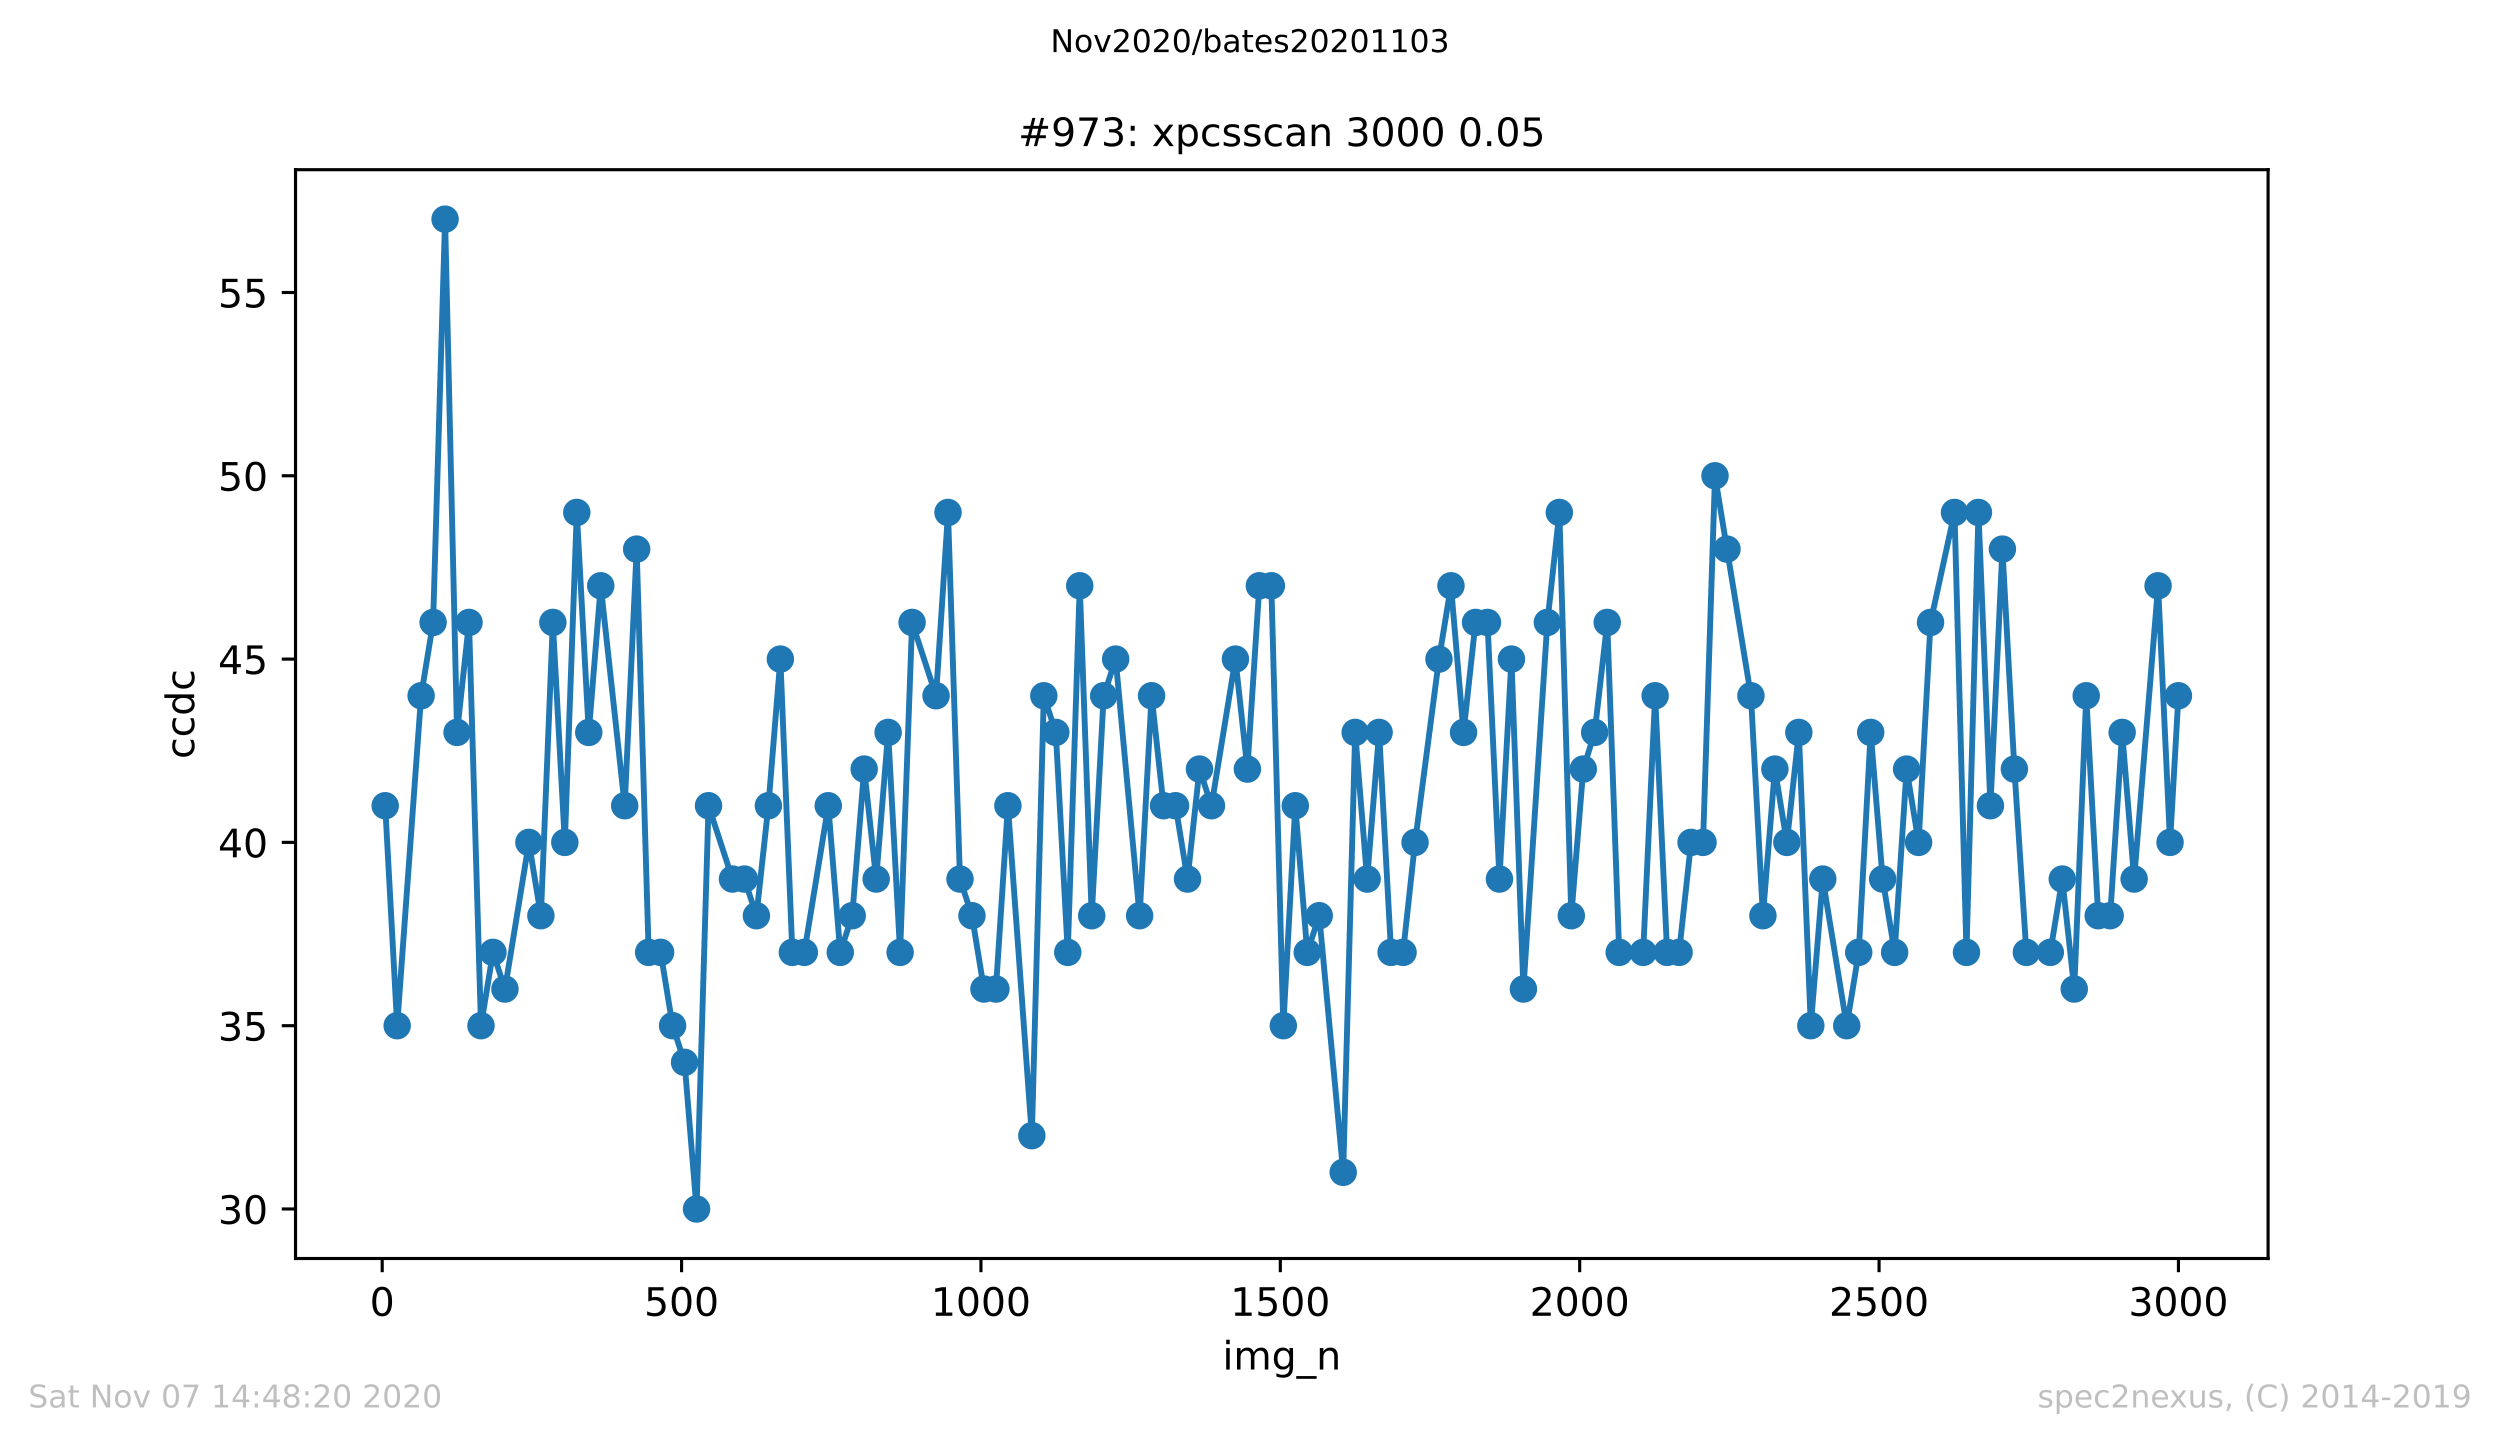 <?xml version="1.0" encoding="utf-8" standalone="no"?>
<!DOCTYPE svg PUBLIC "-//W3C//DTD SVG 1.1//EN"
  "http://www.w3.org/Graphics/SVG/1.1/DTD/svg11.dtd">
<!-- Created with matplotlib (https://matplotlib.org/) -->
<svg height="367.2pt" version="1.1" viewBox="0 0 636.48 367.2" width="636.48pt" xmlns="http://www.w3.org/2000/svg" xmlns:xlink="http://www.w3.org/1999/xlink">
 <defs>
  <style type="text/css">
*{stroke-linecap:butt;stroke-linejoin:round;}
  </style>
 </defs>
 <g id="figure_1">
  <g id="patch_1">
   <path d="M 0 367.2 
L 636.48 367.2 
L 636.48 0 
L 0 0 
z
" style="fill:#ffffff;"/>
  </g>
  <g id="axes_1">
   <g id="patch_2">
    <path d="M 75.24 320.4 
L 577.44 320.4 
L 577.44 43.2 
L 75.24 43.2 
z
" style="fill:#ffffff;"/>
   </g>
   <g id="matplotlib.axis_1">
    <g id="xtick_1">
     <g id="line2d_1">
      <defs>
       <path d="M 0 0 
L 0 3.5 
" id="m66daa7b374" style="stroke:#000000;stroke-width:0.8;"/>
      </defs>
      <g>
       <use style="stroke:#000000;stroke-width:0.8;" x="97.305" xlink:href="#m66daa7b374" y="320.4"/>
      </g>
     </g>
     <g id="text_1">
      <!-- 0 -->
      <defs>
       <path d="M 31.781 66.406 
Q 24.172 66.406 20.328 58.906 
Q 16.5 51.422 16.5 36.375 
Q 16.5 21.391 20.328 13.891 
Q 24.172 6.391 31.781 6.391 
Q 39.453 6.391 43.281 13.891 
Q 47.125 21.391 47.125 36.375 
Q 47.125 51.422 43.281 58.906 
Q 39.453 66.406 31.781 66.406 
z
M 31.781 74.219 
Q 44.047 74.219 50.516 64.516 
Q 56.984 54.828 56.984 36.375 
Q 56.984 17.969 50.516 8.266 
Q 44.047 -1.422 31.781 -1.422 
Q 19.531 -1.422 13.062 8.266 
Q 6.594 17.969 6.594 36.375 
Q 6.594 54.828 13.062 64.516 
Q 19.531 74.219 31.781 74.219 
z
" id="DejaVuSans-48"/>
      </defs>
      <g transform="translate(94.124 334.998)scale(0.1 -0.1)">
       <use xlink:href="#DejaVuSans-48"/>
      </g>
     </g>
    </g>
    <g id="xtick_2">
     <g id="line2d_2">
      <g>
       <use style="stroke:#000000;stroke-width:0.8;" x="173.523" xlink:href="#m66daa7b374" y="320.4"/>
      </g>
     </g>
     <g id="text_2">
      <!-- 500 -->
      <defs>
       <path d="M 10.797 72.906 
L 49.516 72.906 
L 49.516 64.594 
L 19.828 64.594 
L 19.828 46.734 
Q 21.969 47.469 24.109 47.828 
Q 26.266 48.188 28.422 48.188 
Q 40.625 48.188 47.75 41.5 
Q 54.891 34.812 54.891 23.391 
Q 54.891 11.625 47.562 5.094 
Q 40.234 -1.422 26.906 -1.422 
Q 22.312 -1.422 17.547 -0.641 
Q 12.797 0.141 7.719 1.703 
L 7.719 11.625 
Q 12.109 9.234 16.797 8.062 
Q 21.484 6.891 26.703 6.891 
Q 35.156 6.891 40.078 11.328 
Q 45.016 15.766 45.016 23.391 
Q 45.016 31 40.078 35.438 
Q 35.156 39.891 26.703 39.891 
Q 22.75 39.891 18.812 39.016 
Q 14.891 38.141 10.797 36.281 
z
" id="DejaVuSans-53"/>
      </defs>
      <g transform="translate(163.979 334.998)scale(0.1 -0.1)">
       <use xlink:href="#DejaVuSans-53"/>
       <use x="63.623" xlink:href="#DejaVuSans-48"/>
       <use x="127.246" xlink:href="#DejaVuSans-48"/>
      </g>
     </g>
    </g>
    <g id="xtick_3">
     <g id="line2d_3">
      <g>
       <use style="stroke:#000000;stroke-width:0.8;" x="249.741" xlink:href="#m66daa7b374" y="320.4"/>
      </g>
     </g>
     <g id="text_3">
      <!-- 1000 -->
      <defs>
       <path d="M 12.406 8.297 
L 28.516 8.297 
L 28.516 63.922 
L 10.984 60.406 
L 10.984 69.391 
L 28.422 72.906 
L 38.281 72.906 
L 38.281 8.297 
L 54.391 8.297 
L 54.391 0 
L 12.406 0 
z
" id="DejaVuSans-49"/>
      </defs>
      <g transform="translate(237.016 334.998)scale(0.1 -0.1)">
       <use xlink:href="#DejaVuSans-49"/>
       <use x="63.623" xlink:href="#DejaVuSans-48"/>
       <use x="127.246" xlink:href="#DejaVuSans-48"/>
       <use x="190.869" xlink:href="#DejaVuSans-48"/>
      </g>
     </g>
    </g>
    <g id="xtick_4">
     <g id="line2d_4">
      <g>
       <use style="stroke:#000000;stroke-width:0.8;" x="325.959" xlink:href="#m66daa7b374" y="320.4"/>
      </g>
     </g>
     <g id="text_4">
      <!-- 1500 -->
      <g transform="translate(313.234 334.998)scale(0.1 -0.1)">
       <use xlink:href="#DejaVuSans-49"/>
       <use x="63.623" xlink:href="#DejaVuSans-53"/>
       <use x="127.246" xlink:href="#DejaVuSans-48"/>
       <use x="190.869" xlink:href="#DejaVuSans-48"/>
      </g>
     </g>
    </g>
    <g id="xtick_5">
     <g id="line2d_5">
      <g>
       <use style="stroke:#000000;stroke-width:0.8;" x="402.177" xlink:href="#m66daa7b374" y="320.4"/>
      </g>
     </g>
     <g id="text_5">
      <!-- 2000 -->
      <defs>
       <path d="M 19.188 8.297 
L 53.609 8.297 
L 53.609 0 
L 7.328 0 
L 7.328 8.297 
Q 12.938 14.109 22.625 23.891 
Q 32.328 33.688 34.812 36.531 
Q 39.547 41.844 41.422 45.531 
Q 43.312 49.219 43.312 52.781 
Q 43.312 58.594 39.234 62.25 
Q 35.156 65.922 28.609 65.922 
Q 23.969 65.922 18.812 64.312 
Q 13.672 62.703 7.812 59.422 
L 7.812 69.391 
Q 13.766 71.781 18.938 73 
Q 24.125 74.219 28.422 74.219 
Q 39.75 74.219 46.484 68.547 
Q 53.219 62.891 53.219 53.422 
Q 53.219 48.922 51.531 44.891 
Q 49.859 40.875 45.406 35.406 
Q 44.188 33.984 37.641 27.219 
Q 31.109 20.453 19.188 8.297 
z
" id="DejaVuSans-50"/>
      </defs>
      <g transform="translate(389.452 334.998)scale(0.1 -0.1)">
       <use xlink:href="#DejaVuSans-50"/>
       <use x="63.623" xlink:href="#DejaVuSans-48"/>
       <use x="127.246" xlink:href="#DejaVuSans-48"/>
       <use x="190.869" xlink:href="#DejaVuSans-48"/>
      </g>
     </g>
    </g>
    <g id="xtick_6">
     <g id="line2d_6">
      <g>
       <use style="stroke:#000000;stroke-width:0.8;" x="478.395" xlink:href="#m66daa7b374" y="320.4"/>
      </g>
     </g>
     <g id="text_6">
      <!-- 2500 -->
      <g transform="translate(465.67 334.998)scale(0.1 -0.1)">
       <use xlink:href="#DejaVuSans-50"/>
       <use x="63.623" xlink:href="#DejaVuSans-53"/>
       <use x="127.246" xlink:href="#DejaVuSans-48"/>
       <use x="190.869" xlink:href="#DejaVuSans-48"/>
      </g>
     </g>
    </g>
    <g id="xtick_7">
     <g id="line2d_7">
      <g>
       <use style="stroke:#000000;stroke-width:0.8;" x="554.613" xlink:href="#m66daa7b374" y="320.4"/>
      </g>
     </g>
     <g id="text_7">
      <!-- 3000 -->
      <defs>
       <path d="M 40.578 39.312 
Q 47.656 37.797 51.625 33 
Q 55.609 28.219 55.609 21.188 
Q 55.609 10.406 48.188 4.484 
Q 40.766 -1.422 27.094 -1.422 
Q 22.516 -1.422 17.656 -0.516 
Q 12.797 0.391 7.625 2.203 
L 7.625 11.719 
Q 11.719 9.328 16.594 8.109 
Q 21.484 6.891 26.812 6.891 
Q 36.078 6.891 40.938 10.547 
Q 45.797 14.203 45.797 21.188 
Q 45.797 27.641 41.281 31.266 
Q 36.766 34.906 28.719 34.906 
L 20.219 34.906 
L 20.219 43.016 
L 29.109 43.016 
Q 36.375 43.016 40.234 45.922 
Q 44.094 48.828 44.094 54.297 
Q 44.094 59.906 40.109 62.906 
Q 36.141 65.922 28.719 65.922 
Q 24.656 65.922 20.016 65.031 
Q 15.375 64.156 9.812 62.312 
L 9.812 71.094 
Q 15.438 72.656 20.344 73.438 
Q 25.25 74.219 29.594 74.219 
Q 40.828 74.219 47.359 69.109 
Q 53.906 64.016 53.906 55.328 
Q 53.906 49.266 50.438 45.094 
Q 46.969 40.922 40.578 39.312 
z
" id="DejaVuSans-51"/>
      </defs>
      <g transform="translate(541.888 334.998)scale(0.1 -0.1)">
       <use xlink:href="#DejaVuSans-51"/>
       <use x="63.623" xlink:href="#DejaVuSans-48"/>
       <use x="127.246" xlink:href="#DejaVuSans-48"/>
       <use x="190.869" xlink:href="#DejaVuSans-48"/>
      </g>
     </g>
    </g>
    <g id="text_8">
     <!-- img_n -->
     <defs>
      <path d="M 9.422 54.688 
L 18.406 54.688 
L 18.406 0 
L 9.422 0 
z
M 9.422 75.984 
L 18.406 75.984 
L 18.406 64.594 
L 9.422 64.594 
z
" id="DejaVuSans-105"/>
      <path d="M 52 44.188 
Q 55.375 50.25 60.062 53.125 
Q 64.75 56 71.094 56 
Q 79.641 56 84.281 50.016 
Q 88.922 44.047 88.922 33.016 
L 88.922 0 
L 79.891 0 
L 79.891 32.719 
Q 79.891 40.578 77.094 44.375 
Q 74.312 48.188 68.609 48.188 
Q 61.625 48.188 57.562 43.547 
Q 53.516 38.922 53.516 30.906 
L 53.516 0 
L 44.484 0 
L 44.484 32.719 
Q 44.484 40.625 41.703 44.406 
Q 38.922 48.188 33.109 48.188 
Q 26.219 48.188 22.156 43.531 
Q 18.109 38.875 18.109 30.906 
L 18.109 0 
L 9.078 0 
L 9.078 54.688 
L 18.109 54.688 
L 18.109 46.188 
Q 21.188 51.219 25.484 53.609 
Q 29.781 56 35.688 56 
Q 41.656 56 45.828 52.969 
Q 50 49.953 52 44.188 
z
" id="DejaVuSans-109"/>
      <path d="M 45.406 27.984 
Q 45.406 37.75 41.375 43.109 
Q 37.359 48.484 30.078 48.484 
Q 22.859 48.484 18.828 43.109 
Q 14.797 37.75 14.797 27.984 
Q 14.797 18.266 18.828 12.891 
Q 22.859 7.516 30.078 7.516 
Q 37.359 7.516 41.375 12.891 
Q 45.406 18.266 45.406 27.984 
z
M 54.391 6.781 
Q 54.391 -7.172 48.188 -13.984 
Q 42 -20.797 29.203 -20.797 
Q 24.469 -20.797 20.266 -20.094 
Q 16.062 -19.391 12.109 -17.922 
L 12.109 -9.188 
Q 16.062 -11.328 19.922 -12.344 
Q 23.781 -13.375 27.781 -13.375 
Q 36.625 -13.375 41.016 -8.766 
Q 45.406 -4.156 45.406 5.172 
L 45.406 9.625 
Q 42.625 4.781 38.281 2.391 
Q 33.938 0 27.875 0 
Q 17.828 0 11.672 7.656 
Q 5.516 15.328 5.516 27.984 
Q 5.516 40.672 11.672 48.328 
Q 17.828 56 27.875 56 
Q 33.938 56 38.281 53.609 
Q 42.625 51.219 45.406 46.391 
L 45.406 54.688 
L 54.391 54.688 
z
" id="DejaVuSans-103"/>
      <path d="M 50.984 -16.609 
L 50.984 -23.578 
L -0.984 -23.578 
L -0.984 -16.609 
z
" id="DejaVuSans-95"/>
      <path d="M 54.891 33.016 
L 54.891 0 
L 45.906 0 
L 45.906 32.719 
Q 45.906 40.484 42.875 44.328 
Q 39.844 48.188 33.797 48.188 
Q 26.516 48.188 22.312 43.547 
Q 18.109 38.922 18.109 30.906 
L 18.109 0 
L 9.078 0 
L 9.078 54.688 
L 18.109 54.688 
L 18.109 46.188 
Q 21.344 51.125 25.703 53.562 
Q 30.078 56 35.797 56 
Q 45.219 56 50.047 50.172 
Q 54.891 44.344 54.891 33.016 
z
" id="DejaVuSans-110"/>
     </defs>
     <g transform="translate(311.238 348.677)scale(0.1 -0.1)">
      <use xlink:href="#DejaVuSans-105"/>
      <use x="27.783" xlink:href="#DejaVuSans-109"/>
      <use x="125.195" xlink:href="#DejaVuSans-103"/>
      <use x="188.672" xlink:href="#DejaVuSans-95"/>
      <use x="238.672" xlink:href="#DejaVuSans-110"/>
     </g>
    </g>
   </g>
   <g id="matplotlib.axis_2">
    <g id="ytick_1">
     <g id="line2d_8">
      <defs>
       <path d="M 0 0 
L -3.5 0 
" id="ma2fd12c365" style="stroke:#000000;stroke-width:0.8;"/>
      </defs>
      <g>
       <use style="stroke:#000000;stroke-width:0.8;" x="75.24" xlink:href="#ma2fd12c365" y="307.8"/>
      </g>
     </g>
     <g id="text_9">
      <!-- 30 -->
      <g transform="translate(55.515 311.599)scale(0.1 -0.1)">
       <use xlink:href="#DejaVuSans-51"/>
       <use x="63.623" xlink:href="#DejaVuSans-48"/>
      </g>
     </g>
    </g>
    <g id="ytick_2">
     <g id="line2d_9">
      <g>
       <use style="stroke:#000000;stroke-width:0.8;" x="75.24" xlink:href="#ma2fd12c365" y="261.133"/>
      </g>
     </g>
     <g id="text_10">
      <!-- 35 -->
      <g transform="translate(55.515 264.933)scale(0.1 -0.1)">
       <use xlink:href="#DejaVuSans-51"/>
       <use x="63.623" xlink:href="#DejaVuSans-53"/>
      </g>
     </g>
    </g>
    <g id="ytick_3">
     <g id="line2d_10">
      <g>
       <use style="stroke:#000000;stroke-width:0.8;" x="75.24" xlink:href="#ma2fd12c365" y="214.467"/>
      </g>
     </g>
     <g id="text_11">
      <!-- 40 -->
      <defs>
       <path d="M 37.797 64.312 
L 12.891 25.391 
L 37.797 25.391 
z
M 35.203 72.906 
L 47.609 72.906 
L 47.609 25.391 
L 58.016 25.391 
L 58.016 17.188 
L 47.609 17.188 
L 47.609 0 
L 37.797 0 
L 37.797 17.188 
L 4.891 17.188 
L 4.891 26.703 
z
" id="DejaVuSans-52"/>
      </defs>
      <g transform="translate(55.515 218.266)scale(0.1 -0.1)">
       <use xlink:href="#DejaVuSans-52"/>
       <use x="63.623" xlink:href="#DejaVuSans-48"/>
      </g>
     </g>
    </g>
    <g id="ytick_4">
     <g id="line2d_11">
      <g>
       <use style="stroke:#000000;stroke-width:0.8;" x="75.24" xlink:href="#ma2fd12c365" y="167.8"/>
      </g>
     </g>
     <g id="text_12">
      <!-- 45 -->
      <g transform="translate(55.515 171.599)scale(0.1 -0.1)">
       <use xlink:href="#DejaVuSans-52"/>
       <use x="63.623" xlink:href="#DejaVuSans-53"/>
      </g>
     </g>
    </g>
    <g id="ytick_5">
     <g id="line2d_12">
      <g>
       <use style="stroke:#000000;stroke-width:0.8;" x="75.24" xlink:href="#ma2fd12c365" y="121.133"/>
      </g>
     </g>
     <g id="text_13">
      <!-- 50 -->
      <g transform="translate(55.515 124.933)scale(0.1 -0.1)">
       <use xlink:href="#DejaVuSans-53"/>
       <use x="63.623" xlink:href="#DejaVuSans-48"/>
      </g>
     </g>
    </g>
    <g id="ytick_6">
     <g id="line2d_13">
      <g>
       <use style="stroke:#000000;stroke-width:0.8;" x="75.24" xlink:href="#ma2fd12c365" y="74.467"/>
      </g>
     </g>
     <g id="text_14">
      <!-- 55 -->
      <g transform="translate(55.515 78.266)scale(0.1 -0.1)">
       <use xlink:href="#DejaVuSans-53"/>
       <use x="63.623" xlink:href="#DejaVuSans-53"/>
      </g>
     </g>
    </g>
    <g id="text_15">
     <!-- ccdc -->
     <defs>
      <path d="M 48.781 52.594 
L 48.781 44.188 
Q 44.969 46.297 41.141 47.344 
Q 37.312 48.391 33.406 48.391 
Q 24.656 48.391 19.812 42.844 
Q 14.984 37.312 14.984 27.297 
Q 14.984 17.281 19.812 11.734 
Q 24.656 6.203 33.406 6.203 
Q 37.312 6.203 41.141 7.25 
Q 44.969 8.297 48.781 10.406 
L 48.781 2.094 
Q 45.016 0.344 40.984 -0.531 
Q 36.969 -1.422 32.422 -1.422 
Q 20.062 -1.422 12.781 6.344 
Q 5.516 14.109 5.516 27.297 
Q 5.516 40.672 12.859 48.328 
Q 20.219 56 33.016 56 
Q 37.156 56 41.109 55.141 
Q 45.062 54.297 48.781 52.594 
z
" id="DejaVuSans-99"/>
      <path d="M 45.406 46.391 
L 45.406 75.984 
L 54.391 75.984 
L 54.391 0 
L 45.406 0 
L 45.406 8.203 
Q 42.578 3.328 38.25 0.953 
Q 33.938 -1.422 27.875 -1.422 
Q 17.969 -1.422 11.734 6.484 
Q 5.516 14.406 5.516 27.297 
Q 5.516 40.188 11.734 48.094 
Q 17.969 56 27.875 56 
Q 33.938 56 38.25 53.625 
Q 42.578 51.266 45.406 46.391 
z
M 14.797 27.297 
Q 14.797 17.391 18.875 11.75 
Q 22.953 6.109 30.078 6.109 
Q 37.203 6.109 41.297 11.75 
Q 45.406 17.391 45.406 27.297 
Q 45.406 37.203 41.297 42.844 
Q 37.203 48.484 30.078 48.484 
Q 22.953 48.484 18.875 42.844 
Q 14.797 37.203 14.797 27.297 
z
" id="DejaVuSans-100"/>
     </defs>
     <g transform="translate(49.435 193.222)rotate(-90)scale(0.1 -0.1)">
      <use xlink:href="#DejaVuSans-99"/>
      <use x="54.98" xlink:href="#DejaVuSans-99"/>
      <use x="109.961" xlink:href="#DejaVuSans-100"/>
      <use x="173.438" xlink:href="#DejaVuSans-99"/>
     </g>
    </g>
   </g>
   <g id="line2d_14">
    <path clip-path="url(#p398e4e4327)" d="M 98.067 205.133 
L 101.116 261.133 
L 107.213 177.133 
L 110.262 158.467 
L 113.311 55.8 
L 116.36 186.467 
L 119.408 158.467 
L 122.457 261.133 
L 125.506 242.467 
L 128.554 251.8 
L 134.652 214.467 
L 137.701 233.133 
L 140.749 158.467 
L 143.798 214.467 
L 146.847 130.467 
L 149.895 186.467 
L 152.944 149.133 
L 159.042 205.133 
L 162.09 139.8 
L 165.139 242.467 
L 168.188 242.467 
L 171.236 261.133 
L 174.285 270.467 
L 177.334 307.8 
L 180.383 205.133 
L 186.48 223.8 
L 189.529 223.8 
L 192.578 233.133 
L 195.626 205.133 
L 198.675 167.8 
L 201.724 242.467 
L 204.772 242.467 
L 210.87 205.133 
L 213.919 242.467 
L 216.967 233.133 
L 220.016 195.8 
L 223.065 223.8 
L 226.113 186.467 
L 229.162 242.467 
L 232.211 158.467 
L 238.308 177.133 
L 241.357 130.467 
L 244.406 223.8 
L 247.454 233.133 
L 250.503 251.8 
L 253.552 251.8 
L 256.601 205.133 
L 262.698 289.133 
L 265.747 177.133 
L 268.795 186.467 
L 271.844 242.467 
L 274.893 149.133 
L 277.942 233.133 
L 280.99 177.133 
L 284.039 167.8 
L 290.136 233.133 
L 293.185 177.133 
L 296.234 205.133 
L 299.283 205.133 
L 302.331 223.8 
L 305.38 195.8 
L 308.429 205.133 
L 314.526 167.8 
L 317.575 195.8 
L 320.624 149.133 
L 323.672 149.133 
L 326.721 261.133 
L 329.77 205.133 
L 332.819 242.467 
L 335.867 233.133 
L 341.965 298.467 
L 345.013 186.467 
L 348.062 223.8 
L 351.111 186.467 
L 354.16 242.467 
L 357.208 242.467 
L 360.257 214.467 
L 366.354 167.8 
L 369.403 149.133 
L 372.604 186.467 
L 375.653 158.467 
L 378.702 158.467 
L 381.75 223.8 
L 384.799 167.8 
L 387.848 251.8 
L 393.945 158.467 
L 396.994 130.467 
L 400.043 233.133 
L 403.091 195.8 
L 405.988 186.467 
L 409.189 158.467 
L 412.238 242.467 
L 418.335 242.467 
L 421.384 177.133 
L 424.432 242.467 
L 427.481 242.467 
L 430.53 214.467 
L 433.579 214.467 
L 436.627 121.133 
L 445.774 177.133 
L 448.822 233.133 
L 451.871 195.8 
L 454.92 214.467 
L 457.968 186.467 
L 461.017 261.133 
L 464.066 223.8 
L 470.163 261.133 
L 473.212 242.467 
L 476.261 186.467 
L 479.309 223.8 
L 482.358 242.467 
L 485.407 195.8 
L 488.456 214.467 
L 491.504 158.467 
L 497.602 130.467 
L 500.65 242.467 
L 503.699 130.467 
L 506.748 205.133 
L 509.797 139.8 
L 512.845 195.8 
L 515.894 242.467 
L 521.991 242.467 
L 525.04 223.8 
L 528.089 251.8 
L 531.138 177.133 
L 534.186 233.133 
L 537.235 233.133 
L 540.284 186.467 
L 543.332 223.8 
L 549.43 149.133 
L 552.479 214.467 
L 554.613 177.133 
L 554.613 177.133 
" style="fill:none;stroke:#1f77b4;stroke-linecap:square;stroke-width:1.5;"/>
    <defs>
     <path d="M 0 3 
C 0.796 3 1.559 2.684 2.121 2.121 
C 2.684 1.559 3 0.796 3 0 
C 3 -0.796 2.684 -1.559 2.121 -2.121 
C 1.559 -2.684 0.796 -3 0 -3 
C -0.796 -3 -1.559 -2.684 -2.121 -2.121 
C -2.684 -1.559 -3 -0.796 -3 0 
C -3 0.796 -2.684 1.559 -2.121 2.121 
C -1.559 2.684 -0.796 3 0 3 
z
" id="m2ac26ad7bb" style="stroke:#1f77b4;"/>
    </defs>
    <g clip-path="url(#p398e4e4327)">
     <use style="fill:#1f77b4;stroke:#1f77b4;" x="98.067" xlink:href="#m2ac26ad7bb" y="205.133"/>
     <use style="fill:#1f77b4;stroke:#1f77b4;" x="101.116" xlink:href="#m2ac26ad7bb" y="261.133"/>
     <use style="fill:#1f77b4;stroke:#1f77b4;" x="107.213" xlink:href="#m2ac26ad7bb" y="177.133"/>
     <use style="fill:#1f77b4;stroke:#1f77b4;" x="110.262" xlink:href="#m2ac26ad7bb" y="158.467"/>
     <use style="fill:#1f77b4;stroke:#1f77b4;" x="113.311" xlink:href="#m2ac26ad7bb" y="55.8"/>
     <use style="fill:#1f77b4;stroke:#1f77b4;" x="116.36" xlink:href="#m2ac26ad7bb" y="186.467"/>
     <use style="fill:#1f77b4;stroke:#1f77b4;" x="119.408" xlink:href="#m2ac26ad7bb" y="158.467"/>
     <use style="fill:#1f77b4;stroke:#1f77b4;" x="122.457" xlink:href="#m2ac26ad7bb" y="261.133"/>
     <use style="fill:#1f77b4;stroke:#1f77b4;" x="125.506" xlink:href="#m2ac26ad7bb" y="242.467"/>
     <use style="fill:#1f77b4;stroke:#1f77b4;" x="128.554" xlink:href="#m2ac26ad7bb" y="251.8"/>
     <use style="fill:#1f77b4;stroke:#1f77b4;" x="134.652" xlink:href="#m2ac26ad7bb" y="214.467"/>
     <use style="fill:#1f77b4;stroke:#1f77b4;" x="137.701" xlink:href="#m2ac26ad7bb" y="233.133"/>
     <use style="fill:#1f77b4;stroke:#1f77b4;" x="140.749" xlink:href="#m2ac26ad7bb" y="158.467"/>
     <use style="fill:#1f77b4;stroke:#1f77b4;" x="143.798" xlink:href="#m2ac26ad7bb" y="214.467"/>
     <use style="fill:#1f77b4;stroke:#1f77b4;" x="146.847" xlink:href="#m2ac26ad7bb" y="130.467"/>
     <use style="fill:#1f77b4;stroke:#1f77b4;" x="149.895" xlink:href="#m2ac26ad7bb" y="186.467"/>
     <use style="fill:#1f77b4;stroke:#1f77b4;" x="152.944" xlink:href="#m2ac26ad7bb" y="149.133"/>
     <use style="fill:#1f77b4;stroke:#1f77b4;" x="159.042" xlink:href="#m2ac26ad7bb" y="205.133"/>
     <use style="fill:#1f77b4;stroke:#1f77b4;" x="162.09" xlink:href="#m2ac26ad7bb" y="139.8"/>
     <use style="fill:#1f77b4;stroke:#1f77b4;" x="165.139" xlink:href="#m2ac26ad7bb" y="242.467"/>
     <use style="fill:#1f77b4;stroke:#1f77b4;" x="168.188" xlink:href="#m2ac26ad7bb" y="242.467"/>
     <use style="fill:#1f77b4;stroke:#1f77b4;" x="171.236" xlink:href="#m2ac26ad7bb" y="261.133"/>
     <use style="fill:#1f77b4;stroke:#1f77b4;" x="174.285" xlink:href="#m2ac26ad7bb" y="270.467"/>
     <use style="fill:#1f77b4;stroke:#1f77b4;" x="177.334" xlink:href="#m2ac26ad7bb" y="307.8"/>
     <use style="fill:#1f77b4;stroke:#1f77b4;" x="180.383" xlink:href="#m2ac26ad7bb" y="205.133"/>
     <use style="fill:#1f77b4;stroke:#1f77b4;" x="186.48" xlink:href="#m2ac26ad7bb" y="223.8"/>
     <use style="fill:#1f77b4;stroke:#1f77b4;" x="189.529" xlink:href="#m2ac26ad7bb" y="223.8"/>
     <use style="fill:#1f77b4;stroke:#1f77b4;" x="192.578" xlink:href="#m2ac26ad7bb" y="233.133"/>
     <use style="fill:#1f77b4;stroke:#1f77b4;" x="195.626" xlink:href="#m2ac26ad7bb" y="205.133"/>
     <use style="fill:#1f77b4;stroke:#1f77b4;" x="198.675" xlink:href="#m2ac26ad7bb" y="167.8"/>
     <use style="fill:#1f77b4;stroke:#1f77b4;" x="201.724" xlink:href="#m2ac26ad7bb" y="242.467"/>
     <use style="fill:#1f77b4;stroke:#1f77b4;" x="204.772" xlink:href="#m2ac26ad7bb" y="242.467"/>
     <use style="fill:#1f77b4;stroke:#1f77b4;" x="210.87" xlink:href="#m2ac26ad7bb" y="205.133"/>
     <use style="fill:#1f77b4;stroke:#1f77b4;" x="213.919" xlink:href="#m2ac26ad7bb" y="242.467"/>
     <use style="fill:#1f77b4;stroke:#1f77b4;" x="216.967" xlink:href="#m2ac26ad7bb" y="233.133"/>
     <use style="fill:#1f77b4;stroke:#1f77b4;" x="220.016" xlink:href="#m2ac26ad7bb" y="195.8"/>
     <use style="fill:#1f77b4;stroke:#1f77b4;" x="223.065" xlink:href="#m2ac26ad7bb" y="223.8"/>
     <use style="fill:#1f77b4;stroke:#1f77b4;" x="226.113" xlink:href="#m2ac26ad7bb" y="186.467"/>
     <use style="fill:#1f77b4;stroke:#1f77b4;" x="229.162" xlink:href="#m2ac26ad7bb" y="242.467"/>
     <use style="fill:#1f77b4;stroke:#1f77b4;" x="232.211" xlink:href="#m2ac26ad7bb" y="158.467"/>
     <use style="fill:#1f77b4;stroke:#1f77b4;" x="238.308" xlink:href="#m2ac26ad7bb" y="177.133"/>
     <use style="fill:#1f77b4;stroke:#1f77b4;" x="241.357" xlink:href="#m2ac26ad7bb" y="130.467"/>
     <use style="fill:#1f77b4;stroke:#1f77b4;" x="244.406" xlink:href="#m2ac26ad7bb" y="223.8"/>
     <use style="fill:#1f77b4;stroke:#1f77b4;" x="247.454" xlink:href="#m2ac26ad7bb" y="233.133"/>
     <use style="fill:#1f77b4;stroke:#1f77b4;" x="250.503" xlink:href="#m2ac26ad7bb" y="251.8"/>
     <use style="fill:#1f77b4;stroke:#1f77b4;" x="253.552" xlink:href="#m2ac26ad7bb" y="251.8"/>
     <use style="fill:#1f77b4;stroke:#1f77b4;" x="256.601" xlink:href="#m2ac26ad7bb" y="205.133"/>
     <use style="fill:#1f77b4;stroke:#1f77b4;" x="262.698" xlink:href="#m2ac26ad7bb" y="289.133"/>
     <use style="fill:#1f77b4;stroke:#1f77b4;" x="265.747" xlink:href="#m2ac26ad7bb" y="177.133"/>
     <use style="fill:#1f77b4;stroke:#1f77b4;" x="268.795" xlink:href="#m2ac26ad7bb" y="186.467"/>
     <use style="fill:#1f77b4;stroke:#1f77b4;" x="271.844" xlink:href="#m2ac26ad7bb" y="242.467"/>
     <use style="fill:#1f77b4;stroke:#1f77b4;" x="274.893" xlink:href="#m2ac26ad7bb" y="149.133"/>
     <use style="fill:#1f77b4;stroke:#1f77b4;" x="277.942" xlink:href="#m2ac26ad7bb" y="233.133"/>
     <use style="fill:#1f77b4;stroke:#1f77b4;" x="280.99" xlink:href="#m2ac26ad7bb" y="177.133"/>
     <use style="fill:#1f77b4;stroke:#1f77b4;" x="284.039" xlink:href="#m2ac26ad7bb" y="167.8"/>
     <use style="fill:#1f77b4;stroke:#1f77b4;" x="290.136" xlink:href="#m2ac26ad7bb" y="233.133"/>
     <use style="fill:#1f77b4;stroke:#1f77b4;" x="293.185" xlink:href="#m2ac26ad7bb" y="177.133"/>
     <use style="fill:#1f77b4;stroke:#1f77b4;" x="296.234" xlink:href="#m2ac26ad7bb" y="205.133"/>
     <use style="fill:#1f77b4;stroke:#1f77b4;" x="299.283" xlink:href="#m2ac26ad7bb" y="205.133"/>
     <use style="fill:#1f77b4;stroke:#1f77b4;" x="302.331" xlink:href="#m2ac26ad7bb" y="223.8"/>
     <use style="fill:#1f77b4;stroke:#1f77b4;" x="305.38" xlink:href="#m2ac26ad7bb" y="195.8"/>
     <use style="fill:#1f77b4;stroke:#1f77b4;" x="308.429" xlink:href="#m2ac26ad7bb" y="205.133"/>
     <use style="fill:#1f77b4;stroke:#1f77b4;" x="314.526" xlink:href="#m2ac26ad7bb" y="167.8"/>
     <use style="fill:#1f77b4;stroke:#1f77b4;" x="317.575" xlink:href="#m2ac26ad7bb" y="195.8"/>
     <use style="fill:#1f77b4;stroke:#1f77b4;" x="320.624" xlink:href="#m2ac26ad7bb" y="149.133"/>
     <use style="fill:#1f77b4;stroke:#1f77b4;" x="323.672" xlink:href="#m2ac26ad7bb" y="149.133"/>
     <use style="fill:#1f77b4;stroke:#1f77b4;" x="326.721" xlink:href="#m2ac26ad7bb" y="261.133"/>
     <use style="fill:#1f77b4;stroke:#1f77b4;" x="329.77" xlink:href="#m2ac26ad7bb" y="205.133"/>
     <use style="fill:#1f77b4;stroke:#1f77b4;" x="332.819" xlink:href="#m2ac26ad7bb" y="242.467"/>
     <use style="fill:#1f77b4;stroke:#1f77b4;" x="335.867" xlink:href="#m2ac26ad7bb" y="233.133"/>
     <use style="fill:#1f77b4;stroke:#1f77b4;" x="341.965" xlink:href="#m2ac26ad7bb" y="298.467"/>
     <use style="fill:#1f77b4;stroke:#1f77b4;" x="345.013" xlink:href="#m2ac26ad7bb" y="186.467"/>
     <use style="fill:#1f77b4;stroke:#1f77b4;" x="348.062" xlink:href="#m2ac26ad7bb" y="223.8"/>
     <use style="fill:#1f77b4;stroke:#1f77b4;" x="351.111" xlink:href="#m2ac26ad7bb" y="186.467"/>
     <use style="fill:#1f77b4;stroke:#1f77b4;" x="354.16" xlink:href="#m2ac26ad7bb" y="242.467"/>
     <use style="fill:#1f77b4;stroke:#1f77b4;" x="357.208" xlink:href="#m2ac26ad7bb" y="242.467"/>
     <use style="fill:#1f77b4;stroke:#1f77b4;" x="360.257" xlink:href="#m2ac26ad7bb" y="214.467"/>
     <use style="fill:#1f77b4;stroke:#1f77b4;" x="366.354" xlink:href="#m2ac26ad7bb" y="167.8"/>
     <use style="fill:#1f77b4;stroke:#1f77b4;" x="369.403" xlink:href="#m2ac26ad7bb" y="149.133"/>
     <use style="fill:#1f77b4;stroke:#1f77b4;" x="372.604" xlink:href="#m2ac26ad7bb" y="186.467"/>
     <use style="fill:#1f77b4;stroke:#1f77b4;" x="375.653" xlink:href="#m2ac26ad7bb" y="158.467"/>
     <use style="fill:#1f77b4;stroke:#1f77b4;" x="378.702" xlink:href="#m2ac26ad7bb" y="158.467"/>
     <use style="fill:#1f77b4;stroke:#1f77b4;" x="381.75" xlink:href="#m2ac26ad7bb" y="223.8"/>
     <use style="fill:#1f77b4;stroke:#1f77b4;" x="384.799" xlink:href="#m2ac26ad7bb" y="167.8"/>
     <use style="fill:#1f77b4;stroke:#1f77b4;" x="387.848" xlink:href="#m2ac26ad7bb" y="251.8"/>
     <use style="fill:#1f77b4;stroke:#1f77b4;" x="393.945" xlink:href="#m2ac26ad7bb" y="158.467"/>
     <use style="fill:#1f77b4;stroke:#1f77b4;" x="396.994" xlink:href="#m2ac26ad7bb" y="130.467"/>
     <use style="fill:#1f77b4;stroke:#1f77b4;" x="400.043" xlink:href="#m2ac26ad7bb" y="233.133"/>
     <use style="fill:#1f77b4;stroke:#1f77b4;" x="403.091" xlink:href="#m2ac26ad7bb" y="195.8"/>
     <use style="fill:#1f77b4;stroke:#1f77b4;" x="405.988" xlink:href="#m2ac26ad7bb" y="186.467"/>
     <use style="fill:#1f77b4;stroke:#1f77b4;" x="409.189" xlink:href="#m2ac26ad7bb" y="158.467"/>
     <use style="fill:#1f77b4;stroke:#1f77b4;" x="412.238" xlink:href="#m2ac26ad7bb" y="242.467"/>
     <use style="fill:#1f77b4;stroke:#1f77b4;" x="418.335" xlink:href="#m2ac26ad7bb" y="242.467"/>
     <use style="fill:#1f77b4;stroke:#1f77b4;" x="421.384" xlink:href="#m2ac26ad7bb" y="177.133"/>
     <use style="fill:#1f77b4;stroke:#1f77b4;" x="424.432" xlink:href="#m2ac26ad7bb" y="242.467"/>
     <use style="fill:#1f77b4;stroke:#1f77b4;" x="427.481" xlink:href="#m2ac26ad7bb" y="242.467"/>
     <use style="fill:#1f77b4;stroke:#1f77b4;" x="430.53" xlink:href="#m2ac26ad7bb" y="214.467"/>
     <use style="fill:#1f77b4;stroke:#1f77b4;" x="433.579" xlink:href="#m2ac26ad7bb" y="214.467"/>
     <use style="fill:#1f77b4;stroke:#1f77b4;" x="436.627" xlink:href="#m2ac26ad7bb" y="121.133"/>
     <use style="fill:#1f77b4;stroke:#1f77b4;" x="439.676" xlink:href="#m2ac26ad7bb" y="139.8"/>
     <use style="fill:#1f77b4;stroke:#1f77b4;" x="445.774" xlink:href="#m2ac26ad7bb" y="177.133"/>
     <use style="fill:#1f77b4;stroke:#1f77b4;" x="448.822" xlink:href="#m2ac26ad7bb" y="233.133"/>
     <use style="fill:#1f77b4;stroke:#1f77b4;" x="451.871" xlink:href="#m2ac26ad7bb" y="195.8"/>
     <use style="fill:#1f77b4;stroke:#1f77b4;" x="454.92" xlink:href="#m2ac26ad7bb" y="214.467"/>
     <use style="fill:#1f77b4;stroke:#1f77b4;" x="457.968" xlink:href="#m2ac26ad7bb" y="186.467"/>
     <use style="fill:#1f77b4;stroke:#1f77b4;" x="461.017" xlink:href="#m2ac26ad7bb" y="261.133"/>
     <use style="fill:#1f77b4;stroke:#1f77b4;" x="464.066" xlink:href="#m2ac26ad7bb" y="223.8"/>
     <use style="fill:#1f77b4;stroke:#1f77b4;" x="470.163" xlink:href="#m2ac26ad7bb" y="261.133"/>
     <use style="fill:#1f77b4;stroke:#1f77b4;" x="473.212" xlink:href="#m2ac26ad7bb" y="242.467"/>
     <use style="fill:#1f77b4;stroke:#1f77b4;" x="476.261" xlink:href="#m2ac26ad7bb" y="186.467"/>
     <use style="fill:#1f77b4;stroke:#1f77b4;" x="479.309" xlink:href="#m2ac26ad7bb" y="223.8"/>
     <use style="fill:#1f77b4;stroke:#1f77b4;" x="482.358" xlink:href="#m2ac26ad7bb" y="242.467"/>
     <use style="fill:#1f77b4;stroke:#1f77b4;" x="485.407" xlink:href="#m2ac26ad7bb" y="195.8"/>
     <use style="fill:#1f77b4;stroke:#1f77b4;" x="488.456" xlink:href="#m2ac26ad7bb" y="214.467"/>
     <use style="fill:#1f77b4;stroke:#1f77b4;" x="491.504" xlink:href="#m2ac26ad7bb" y="158.467"/>
     <use style="fill:#1f77b4;stroke:#1f77b4;" x="497.602" xlink:href="#m2ac26ad7bb" y="130.467"/>
     <use style="fill:#1f77b4;stroke:#1f77b4;" x="500.65" xlink:href="#m2ac26ad7bb" y="242.467"/>
     <use style="fill:#1f77b4;stroke:#1f77b4;" x="503.699" xlink:href="#m2ac26ad7bb" y="130.467"/>
     <use style="fill:#1f77b4;stroke:#1f77b4;" x="506.748" xlink:href="#m2ac26ad7bb" y="205.133"/>
     <use style="fill:#1f77b4;stroke:#1f77b4;" x="509.797" xlink:href="#m2ac26ad7bb" y="139.8"/>
     <use style="fill:#1f77b4;stroke:#1f77b4;" x="512.845" xlink:href="#m2ac26ad7bb" y="195.8"/>
     <use style="fill:#1f77b4;stroke:#1f77b4;" x="515.894" xlink:href="#m2ac26ad7bb" y="242.467"/>
     <use style="fill:#1f77b4;stroke:#1f77b4;" x="521.991" xlink:href="#m2ac26ad7bb" y="242.467"/>
     <use style="fill:#1f77b4;stroke:#1f77b4;" x="525.04" xlink:href="#m2ac26ad7bb" y="223.8"/>
     <use style="fill:#1f77b4;stroke:#1f77b4;" x="528.089" xlink:href="#m2ac26ad7bb" y="251.8"/>
     <use style="fill:#1f77b4;stroke:#1f77b4;" x="531.138" xlink:href="#m2ac26ad7bb" y="177.133"/>
     <use style="fill:#1f77b4;stroke:#1f77b4;" x="534.186" xlink:href="#m2ac26ad7bb" y="233.133"/>
     <use style="fill:#1f77b4;stroke:#1f77b4;" x="537.235" xlink:href="#m2ac26ad7bb" y="233.133"/>
     <use style="fill:#1f77b4;stroke:#1f77b4;" x="540.284" xlink:href="#m2ac26ad7bb" y="186.467"/>
     <use style="fill:#1f77b4;stroke:#1f77b4;" x="543.332" xlink:href="#m2ac26ad7bb" y="223.8"/>
     <use style="fill:#1f77b4;stroke:#1f77b4;" x="549.43" xlink:href="#m2ac26ad7bb" y="149.133"/>
     <use style="fill:#1f77b4;stroke:#1f77b4;" x="552.479" xlink:href="#m2ac26ad7bb" y="214.467"/>
     <use style="fill:#1f77b4;stroke:#1f77b4;" x="554.613" xlink:href="#m2ac26ad7bb" y="177.133"/>
    </g>
   </g>
   <g id="patch_3">
    <path d="M 75.24 320.4 
L 75.24 43.2 
" style="fill:none;stroke:#000000;stroke-linecap:square;stroke-linejoin:miter;stroke-width:0.8;"/>
   </g>
   <g id="patch_4">
    <path d="M 577.44 320.4 
L 577.44 43.2 
" style="fill:none;stroke:#000000;stroke-linecap:square;stroke-linejoin:miter;stroke-width:0.8;"/>
   </g>
   <g id="patch_5">
    <path d="M 75.24 320.4 
L 577.44 320.4 
" style="fill:none;stroke:#000000;stroke-linecap:square;stroke-linejoin:miter;stroke-width:0.8;"/>
   </g>
   <g id="patch_6">
    <path d="M 75.24 43.2 
L 577.44 43.2 
" style="fill:none;stroke:#000000;stroke-linecap:square;stroke-linejoin:miter;stroke-width:0.8;"/>
   </g>
   <g id="text_16">
    <!-- #973: xpcsscan 3000 0.05 -->
    <defs>
     <path d="M 51.125 44 
L 36.922 44 
L 32.812 27.688 
L 47.125 27.688 
z
M 43.797 71.781 
L 38.719 51.516 
L 52.984 51.516 
L 58.109 71.781 
L 65.922 71.781 
L 60.891 51.516 
L 76.125 51.516 
L 76.125 44 
L 58.984 44 
L 54.984 27.688 
L 70.516 27.688 
L 70.516 20.219 
L 53.078 20.219 
L 48 0 
L 40.188 0 
L 45.219 20.219 
L 30.906 20.219 
L 25.875 0 
L 18.016 0 
L 23.094 20.219 
L 7.719 20.219 
L 7.719 27.688 
L 24.906 27.688 
L 29 44 
L 13.281 44 
L 13.281 51.516 
L 30.906 51.516 
L 35.891 71.781 
z
" id="DejaVuSans-35"/>
     <path d="M 10.984 1.516 
L 10.984 10.5 
Q 14.703 8.734 18.5 7.812 
Q 22.312 6.891 25.984 6.891 
Q 35.75 6.891 40.891 13.453 
Q 46.047 20.016 46.781 33.406 
Q 43.953 29.203 39.594 26.953 
Q 35.25 24.703 29.984 24.703 
Q 19.047 24.703 12.672 31.312 
Q 6.297 37.938 6.297 49.422 
Q 6.297 60.641 12.938 67.422 
Q 19.578 74.219 30.609 74.219 
Q 43.266 74.219 49.922 64.516 
Q 56.594 54.828 56.594 36.375 
Q 56.594 19.141 48.406 8.859 
Q 40.234 -1.422 26.422 -1.422 
Q 22.703 -1.422 18.891 -0.688 
Q 15.094 0.047 10.984 1.516 
z
M 30.609 32.422 
Q 37.25 32.422 41.125 36.953 
Q 45.016 41.5 45.016 49.422 
Q 45.016 57.281 41.125 61.844 
Q 37.25 66.406 30.609 66.406 
Q 23.969 66.406 20.094 61.844 
Q 16.219 57.281 16.219 49.422 
Q 16.219 41.5 20.094 36.953 
Q 23.969 32.422 30.609 32.422 
z
" id="DejaVuSans-57"/>
     <path d="M 8.203 72.906 
L 55.078 72.906 
L 55.078 68.703 
L 28.609 0 
L 18.312 0 
L 43.219 64.594 
L 8.203 64.594 
z
" id="DejaVuSans-55"/>
     <path d="M 11.719 12.406 
L 22.016 12.406 
L 22.016 0 
L 11.719 0 
z
M 11.719 51.703 
L 22.016 51.703 
L 22.016 39.312 
L 11.719 39.312 
z
" id="DejaVuSans-58"/>
     <path id="DejaVuSans-32"/>
     <path d="M 54.891 54.688 
L 35.109 28.078 
L 55.906 0 
L 45.312 0 
L 29.391 21.484 
L 13.484 0 
L 2.875 0 
L 24.125 28.609 
L 4.688 54.688 
L 15.281 54.688 
L 29.781 35.203 
L 44.281 54.688 
z
" id="DejaVuSans-120"/>
     <path d="M 18.109 8.203 
L 18.109 -20.797 
L 9.078 -20.797 
L 9.078 54.688 
L 18.109 54.688 
L 18.109 46.391 
Q 20.953 51.266 25.266 53.625 
Q 29.594 56 35.594 56 
Q 45.562 56 51.781 48.094 
Q 58.016 40.188 58.016 27.297 
Q 58.016 14.406 51.781 6.484 
Q 45.562 -1.422 35.594 -1.422 
Q 29.594 -1.422 25.266 0.953 
Q 20.953 3.328 18.109 8.203 
z
M 48.688 27.297 
Q 48.688 37.203 44.609 42.844 
Q 40.531 48.484 33.406 48.484 
Q 26.266 48.484 22.188 42.844 
Q 18.109 37.203 18.109 27.297 
Q 18.109 17.391 22.188 11.75 
Q 26.266 6.109 33.406 6.109 
Q 40.531 6.109 44.609 11.75 
Q 48.688 17.391 48.688 27.297 
z
" id="DejaVuSans-112"/>
     <path d="M 44.281 53.078 
L 44.281 44.578 
Q 40.484 46.531 36.375 47.5 
Q 32.281 48.484 27.875 48.484 
Q 21.188 48.484 17.844 46.438 
Q 14.5 44.391 14.5 40.281 
Q 14.5 37.156 16.891 35.375 
Q 19.281 33.594 26.516 31.984 
L 29.594 31.297 
Q 39.156 29.25 43.188 25.516 
Q 47.219 21.781 47.219 15.094 
Q 47.219 7.469 41.188 3.016 
Q 35.156 -1.422 24.609 -1.422 
Q 20.219 -1.422 15.453 -0.562 
Q 10.688 0.297 5.422 2 
L 5.422 11.281 
Q 10.406 8.688 15.234 7.391 
Q 20.062 6.109 24.812 6.109 
Q 31.156 6.109 34.562 8.281 
Q 37.984 10.453 37.984 14.406 
Q 37.984 18.062 35.516 20.016 
Q 33.062 21.969 24.703 23.781 
L 21.578 24.516 
Q 13.234 26.266 9.516 29.906 
Q 5.812 33.547 5.812 39.891 
Q 5.812 47.609 11.281 51.797 
Q 16.75 56 26.812 56 
Q 31.781 56 36.172 55.266 
Q 40.578 54.547 44.281 53.078 
z
" id="DejaVuSans-115"/>
     <path d="M 34.281 27.484 
Q 23.391 27.484 19.188 25 
Q 14.984 22.516 14.984 16.5 
Q 14.984 11.719 18.141 8.906 
Q 21.297 6.109 26.703 6.109 
Q 34.188 6.109 38.703 11.406 
Q 43.219 16.703 43.219 25.484 
L 43.219 27.484 
z
M 52.203 31.203 
L 52.203 0 
L 43.219 0 
L 43.219 8.297 
Q 40.141 3.328 35.547 0.953 
Q 30.953 -1.422 24.312 -1.422 
Q 15.922 -1.422 10.953 3.297 
Q 6 8.016 6 15.922 
Q 6 25.141 12.172 29.828 
Q 18.359 34.516 30.609 34.516 
L 43.219 34.516 
L 43.219 35.406 
Q 43.219 41.609 39.141 45 
Q 35.062 48.391 27.688 48.391 
Q 23 48.391 18.547 47.266 
Q 14.109 46.141 10.016 43.891 
L 10.016 52.203 
Q 14.938 54.109 19.578 55.047 
Q 24.219 56 28.609 56 
Q 40.484 56 46.344 49.844 
Q 52.203 43.703 52.203 31.203 
z
" id="DejaVuSans-97"/>
     <path d="M 10.688 12.406 
L 21 12.406 
L 21 0 
L 10.688 0 
z
" id="DejaVuSans-46"/>
    </defs>
    <g transform="translate(259.223 37.2)scale(0.1 -0.1)">
     <use xlink:href="#DejaVuSans-35"/>
     <use x="83.789" xlink:href="#DejaVuSans-57"/>
     <use x="147.412" xlink:href="#DejaVuSans-55"/>
     <use x="211.035" xlink:href="#DejaVuSans-51"/>
     <use x="274.658" xlink:href="#DejaVuSans-58"/>
     <use x="308.35" xlink:href="#DejaVuSans-32"/>
     <use x="340.137" xlink:href="#DejaVuSans-120"/>
     <use x="399.316" xlink:href="#DejaVuSans-112"/>
     <use x="462.793" xlink:href="#DejaVuSans-99"/>
     <use x="517.773" xlink:href="#DejaVuSans-115"/>
     <use x="569.873" xlink:href="#DejaVuSans-115"/>
     <use x="621.973" xlink:href="#DejaVuSans-99"/>
     <use x="676.953" xlink:href="#DejaVuSans-97"/>
     <use x="738.232" xlink:href="#DejaVuSans-110"/>
     <use x="801.611" xlink:href="#DejaVuSans-32"/>
     <use x="833.398" xlink:href="#DejaVuSans-51"/>
     <use x="897.021" xlink:href="#DejaVuSans-48"/>
     <use x="960.645" xlink:href="#DejaVuSans-48"/>
     <use x="1024.268" xlink:href="#DejaVuSans-48"/>
     <use x="1087.891" xlink:href="#DejaVuSans-32"/>
     <use x="1119.678" xlink:href="#DejaVuSans-48"/>
     <use x="1183.301" xlink:href="#DejaVuSans-46"/>
     <use x="1215.088" xlink:href="#DejaVuSans-48"/>
     <use x="1278.711" xlink:href="#DejaVuSans-53"/>
    </g>
   </g>
  </g>
  <g id="text_17">
   <!-- Nov2020/bates20201103 -->
   <defs>
    <path d="M 9.812 72.906 
L 23.094 72.906 
L 55.422 11.922 
L 55.422 72.906 
L 64.984 72.906 
L 64.984 0 
L 51.703 0 
L 19.391 60.984 
L 19.391 0 
L 9.812 0 
z
" id="DejaVuSans-78"/>
    <path d="M 30.609 48.391 
Q 23.391 48.391 19.188 42.75 
Q 14.984 37.109 14.984 27.297 
Q 14.984 17.484 19.156 11.844 
Q 23.344 6.203 30.609 6.203 
Q 37.797 6.203 41.984 11.859 
Q 46.188 17.531 46.188 27.297 
Q 46.188 37.016 41.984 42.703 
Q 37.797 48.391 30.609 48.391 
z
M 30.609 56 
Q 42.328 56 49.016 48.375 
Q 55.719 40.766 55.719 27.297 
Q 55.719 13.875 49.016 6.219 
Q 42.328 -1.422 30.609 -1.422 
Q 18.844 -1.422 12.172 6.219 
Q 5.516 13.875 5.516 27.297 
Q 5.516 40.766 12.172 48.375 
Q 18.844 56 30.609 56 
z
" id="DejaVuSans-111"/>
    <path d="M 2.984 54.688 
L 12.5 54.688 
L 29.594 8.797 
L 46.688 54.688 
L 56.203 54.688 
L 35.688 0 
L 23.484 0 
z
" id="DejaVuSans-118"/>
    <path d="M 25.391 72.906 
L 33.688 72.906 
L 8.297 -9.281 
L 0 -9.281 
z
" id="DejaVuSans-47"/>
    <path d="M 48.688 27.297 
Q 48.688 37.203 44.609 42.844 
Q 40.531 48.484 33.406 48.484 
Q 26.266 48.484 22.188 42.844 
Q 18.109 37.203 18.109 27.297 
Q 18.109 17.391 22.188 11.75 
Q 26.266 6.109 33.406 6.109 
Q 40.531 6.109 44.609 11.75 
Q 48.688 17.391 48.688 27.297 
z
M 18.109 46.391 
Q 20.953 51.266 25.266 53.625 
Q 29.594 56 35.594 56 
Q 45.562 56 51.781 48.094 
Q 58.016 40.188 58.016 27.297 
Q 58.016 14.406 51.781 6.484 
Q 45.562 -1.422 35.594 -1.422 
Q 29.594 -1.422 25.266 0.953 
Q 20.953 3.328 18.109 8.203 
L 18.109 0 
L 9.078 0 
L 9.078 75.984 
L 18.109 75.984 
z
" id="DejaVuSans-98"/>
    <path d="M 18.312 70.219 
L 18.312 54.688 
L 36.812 54.688 
L 36.812 47.703 
L 18.312 47.703 
L 18.312 18.016 
Q 18.312 11.328 20.141 9.422 
Q 21.969 7.516 27.594 7.516 
L 36.812 7.516 
L 36.812 0 
L 27.594 0 
Q 17.188 0 13.234 3.875 
Q 9.281 7.766 9.281 18.016 
L 9.281 47.703 
L 2.688 47.703 
L 2.688 54.688 
L 9.281 54.688 
L 9.281 70.219 
z
" id="DejaVuSans-116"/>
    <path d="M 56.203 29.594 
L 56.203 25.203 
L 14.891 25.203 
Q 15.484 15.922 20.484 11.062 
Q 25.484 6.203 34.422 6.203 
Q 39.594 6.203 44.453 7.469 
Q 49.312 8.734 54.109 11.281 
L 54.109 2.781 
Q 49.266 0.734 44.188 -0.344 
Q 39.109 -1.422 33.891 -1.422 
Q 20.797 -1.422 13.156 6.188 
Q 5.516 13.812 5.516 26.812 
Q 5.516 40.234 12.766 48.109 
Q 20.016 56 32.328 56 
Q 43.359 56 49.781 48.891 
Q 56.203 41.797 56.203 29.594 
z
M 47.219 32.234 
Q 47.125 39.594 43.094 43.984 
Q 39.062 48.391 32.422 48.391 
Q 24.906 48.391 20.391 44.141 
Q 15.875 39.891 15.188 32.172 
z
" id="DejaVuSans-101"/>
   </defs>
   <g transform="translate(267.441 13.279)scale(0.08 -0.08)">
    <use xlink:href="#DejaVuSans-78"/>
    <use x="74.805" xlink:href="#DejaVuSans-111"/>
    <use x="135.986" xlink:href="#DejaVuSans-118"/>
    <use x="195.166" xlink:href="#DejaVuSans-50"/>
    <use x="258.789" xlink:href="#DejaVuSans-48"/>
    <use x="322.412" xlink:href="#DejaVuSans-50"/>
    <use x="386.035" xlink:href="#DejaVuSans-48"/>
    <use x="449.658" xlink:href="#DejaVuSans-47"/>
    <use x="483.35" xlink:href="#DejaVuSans-98"/>
    <use x="546.826" xlink:href="#DejaVuSans-97"/>
    <use x="608.105" xlink:href="#DejaVuSans-116"/>
    <use x="647.314" xlink:href="#DejaVuSans-101"/>
    <use x="708.838" xlink:href="#DejaVuSans-115"/>
    <use x="760.938" xlink:href="#DejaVuSans-50"/>
    <use x="824.561" xlink:href="#DejaVuSans-48"/>
    <use x="888.184" xlink:href="#DejaVuSans-50"/>
    <use x="951.807" xlink:href="#DejaVuSans-48"/>
    <use x="1015.43" xlink:href="#DejaVuSans-49"/>
    <use x="1079.053" xlink:href="#DejaVuSans-49"/>
    <use x="1142.676" xlink:href="#DejaVuSans-48"/>
    <use x="1206.299" xlink:href="#DejaVuSans-51"/>
   </g>
  </g>
  <g id="text_18">
   <!-- Sat Nov 07 14:48:20 2020 -->
   <defs>
    <path d="M 53.516 70.516 
L 53.516 60.891 
Q 47.906 63.578 42.922 64.891 
Q 37.938 66.219 33.297 66.219 
Q 25.25 66.219 20.875 63.094 
Q 16.5 59.969 16.5 54.203 
Q 16.5 49.359 19.406 46.891 
Q 22.312 44.438 30.422 42.922 
L 36.375 41.703 
Q 47.406 39.594 52.656 34.297 
Q 57.906 29 57.906 20.125 
Q 57.906 9.516 50.797 4.047 
Q 43.703 -1.422 29.984 -1.422 
Q 24.812 -1.422 18.969 -0.25 
Q 13.141 0.922 6.891 3.219 
L 6.891 13.375 
Q 12.891 10.016 18.656 8.297 
Q 24.422 6.594 29.984 6.594 
Q 38.422 6.594 43.016 9.906 
Q 47.609 13.234 47.609 19.391 
Q 47.609 24.75 44.312 27.781 
Q 41.016 30.812 33.5 32.328 
L 27.484 33.5 
Q 16.453 35.688 11.516 40.375 
Q 6.594 45.062 6.594 53.422 
Q 6.594 63.094 13.406 68.656 
Q 20.219 74.219 32.172 74.219 
Q 37.312 74.219 42.625 73.281 
Q 47.953 72.359 53.516 70.516 
z
" id="DejaVuSans-83"/>
    <path d="M 31.781 34.625 
Q 24.75 34.625 20.719 30.859 
Q 16.703 27.094 16.703 20.516 
Q 16.703 13.922 20.719 10.156 
Q 24.75 6.391 31.781 6.391 
Q 38.812 6.391 42.859 10.172 
Q 46.922 13.969 46.922 20.516 
Q 46.922 27.094 42.891 30.859 
Q 38.875 34.625 31.781 34.625 
z
M 21.922 38.812 
Q 15.578 40.375 12.031 44.719 
Q 8.5 49.078 8.5 55.328 
Q 8.5 64.062 14.719 69.141 
Q 20.953 74.219 31.781 74.219 
Q 42.672 74.219 48.875 69.141 
Q 55.078 64.062 55.078 55.328 
Q 55.078 49.078 51.531 44.719 
Q 48 40.375 41.703 38.812 
Q 48.828 37.156 52.797 32.312 
Q 56.781 27.484 56.781 20.516 
Q 56.781 9.906 50.312 4.234 
Q 43.844 -1.422 31.781 -1.422 
Q 19.734 -1.422 13.25 4.234 
Q 6.781 9.906 6.781 20.516 
Q 6.781 27.484 10.781 32.312 
Q 14.797 37.156 21.922 38.812 
z
M 18.312 54.391 
Q 18.312 48.734 21.844 45.562 
Q 25.391 42.391 31.781 42.391 
Q 38.141 42.391 41.719 45.562 
Q 45.312 48.734 45.312 54.391 
Q 45.312 60.062 41.719 63.234 
Q 38.141 66.406 31.781 66.406 
Q 25.391 66.406 21.844 63.234 
Q 18.312 60.062 18.312 54.391 
z
" id="DejaVuSans-56"/>
   </defs>
   <g style="fill:#808080;opacity:0.5;" transform="translate(7.2 358.336)scale(0.08 -0.08)">
    <use xlink:href="#DejaVuSans-83"/>
    <use x="63.477" xlink:href="#DejaVuSans-97"/>
    <use x="124.756" xlink:href="#DejaVuSans-116"/>
    <use x="163.965" xlink:href="#DejaVuSans-32"/>
    <use x="195.752" xlink:href="#DejaVuSans-78"/>
    <use x="270.557" xlink:href="#DejaVuSans-111"/>
    <use x="331.738" xlink:href="#DejaVuSans-118"/>
    <use x="390.918" xlink:href="#DejaVuSans-32"/>
    <use x="422.705" xlink:href="#DejaVuSans-48"/>
    <use x="486.328" xlink:href="#DejaVuSans-55"/>
    <use x="549.951" xlink:href="#DejaVuSans-32"/>
    <use x="581.738" xlink:href="#DejaVuSans-49"/>
    <use x="645.361" xlink:href="#DejaVuSans-52"/>
    <use x="708.984" xlink:href="#DejaVuSans-58"/>
    <use x="742.676" xlink:href="#DejaVuSans-52"/>
    <use x="806.299" xlink:href="#DejaVuSans-56"/>
    <use x="869.922" xlink:href="#DejaVuSans-58"/>
    <use x="903.613" xlink:href="#DejaVuSans-50"/>
    <use x="967.236" xlink:href="#DejaVuSans-48"/>
    <use x="1030.859" xlink:href="#DejaVuSans-32"/>
    <use x="1062.646" xlink:href="#DejaVuSans-50"/>
    <use x="1126.27" xlink:href="#DejaVuSans-48"/>
    <use x="1189.893" xlink:href="#DejaVuSans-50"/>
    <use x="1253.516" xlink:href="#DejaVuSans-48"/>
   </g>
  </g>
  <g id="text_19">
   <!-- spec2nexus, (C) 2014-2019 -->
   <defs>
    <path d="M 8.5 21.578 
L 8.5 54.688 
L 17.484 54.688 
L 17.484 21.922 
Q 17.484 14.156 20.5 10.266 
Q 23.531 6.391 29.594 6.391 
Q 36.859 6.391 41.078 11.031 
Q 45.312 15.672 45.312 23.688 
L 45.312 54.688 
L 54.297 54.688 
L 54.297 0 
L 45.312 0 
L 45.312 8.406 
Q 42.047 3.422 37.719 1 
Q 33.406 -1.422 27.688 -1.422 
Q 18.266 -1.422 13.375 4.438 
Q 8.5 10.297 8.5 21.578 
z
M 31.109 56 
z
" id="DejaVuSans-117"/>
    <path d="M 11.719 12.406 
L 22.016 12.406 
L 22.016 4 
L 14.016 -11.625 
L 7.719 -11.625 
L 11.719 4 
z
" id="DejaVuSans-44"/>
    <path d="M 31 75.875 
Q 24.469 64.656 21.281 53.656 
Q 18.109 42.672 18.109 31.391 
Q 18.109 20.125 21.312 9.062 
Q 24.516 -2 31 -13.188 
L 23.188 -13.188 
Q 15.875 -1.703 12.234 9.375 
Q 8.594 20.453 8.594 31.391 
Q 8.594 42.281 12.203 53.312 
Q 15.828 64.359 23.188 75.875 
z
" id="DejaVuSans-40"/>
    <path d="M 64.406 67.281 
L 64.406 56.891 
Q 59.422 61.531 53.781 63.812 
Q 48.141 66.109 41.797 66.109 
Q 29.297 66.109 22.656 58.469 
Q 16.016 50.828 16.016 36.375 
Q 16.016 21.969 22.656 14.328 
Q 29.297 6.688 41.797 6.688 
Q 48.141 6.688 53.781 8.984 
Q 59.422 11.281 64.406 15.922 
L 64.406 5.609 
Q 59.234 2.094 53.438 0.328 
Q 47.656 -1.422 41.219 -1.422 
Q 24.656 -1.422 15.125 8.703 
Q 5.609 18.844 5.609 36.375 
Q 5.609 53.953 15.125 64.078 
Q 24.656 74.219 41.219 74.219 
Q 47.75 74.219 53.531 72.484 
Q 59.328 70.75 64.406 67.281 
z
" id="DejaVuSans-67"/>
    <path d="M 8.016 75.875 
L 15.828 75.875 
Q 23.141 64.359 26.781 53.312 
Q 30.422 42.281 30.422 31.391 
Q 30.422 20.453 26.781 9.375 
Q 23.141 -1.703 15.828 -13.188 
L 8.016 -13.188 
Q 14.5 -2 17.703 9.062 
Q 20.906 20.125 20.906 31.391 
Q 20.906 42.672 17.703 53.656 
Q 14.5 64.656 8.016 75.875 
z
" id="DejaVuSans-41"/>
    <path d="M 4.891 31.391 
L 31.203 31.391 
L 31.203 23.391 
L 4.891 23.391 
z
" id="DejaVuSans-45"/>
   </defs>
   <g style="fill:#808080;opacity:0.5;" transform="translate(518.735 358.336)scale(0.08 -0.08)">
    <use xlink:href="#DejaVuSans-115"/>
    <use x="52.1" xlink:href="#DejaVuSans-112"/>
    <use x="115.576" xlink:href="#DejaVuSans-101"/>
    <use x="177.1" xlink:href="#DejaVuSans-99"/>
    <use x="232.08" xlink:href="#DejaVuSans-50"/>
    <use x="295.703" xlink:href="#DejaVuSans-110"/>
    <use x="359.082" xlink:href="#DejaVuSans-101"/>
    <use x="418.855" xlink:href="#DejaVuSans-120"/>
    <use x="478.035" xlink:href="#DejaVuSans-117"/>
    <use x="541.414" xlink:href="#DejaVuSans-115"/>
    <use x="593.514" xlink:href="#DejaVuSans-44"/>
    <use x="625.301" xlink:href="#DejaVuSans-32"/>
    <use x="657.088" xlink:href="#DejaVuSans-40"/>
    <use x="696.102" xlink:href="#DejaVuSans-67"/>
    <use x="765.926" xlink:href="#DejaVuSans-41"/>
    <use x="804.939" xlink:href="#DejaVuSans-32"/>
    <use x="836.727" xlink:href="#DejaVuSans-50"/>
    <use x="900.35" xlink:href="#DejaVuSans-48"/>
    <use x="963.973" xlink:href="#DejaVuSans-49"/>
    <use x="1027.596" xlink:href="#DejaVuSans-52"/>
    <use x="1091.219" xlink:href="#DejaVuSans-45"/>
    <use x="1127.303" xlink:href="#DejaVuSans-50"/>
    <use x="1190.926" xlink:href="#DejaVuSans-48"/>
    <use x="1254.549" xlink:href="#DejaVuSans-49"/>
    <use x="1318.172" xlink:href="#DejaVuSans-57"/>
   </g>
  </g>
 </g>
 <defs>
  <clipPath id="p398e4e4327">
   <rect height="277.2" width="502.2" x="75.24" y="43.2"/>
  </clipPath>
 </defs>
</svg>
